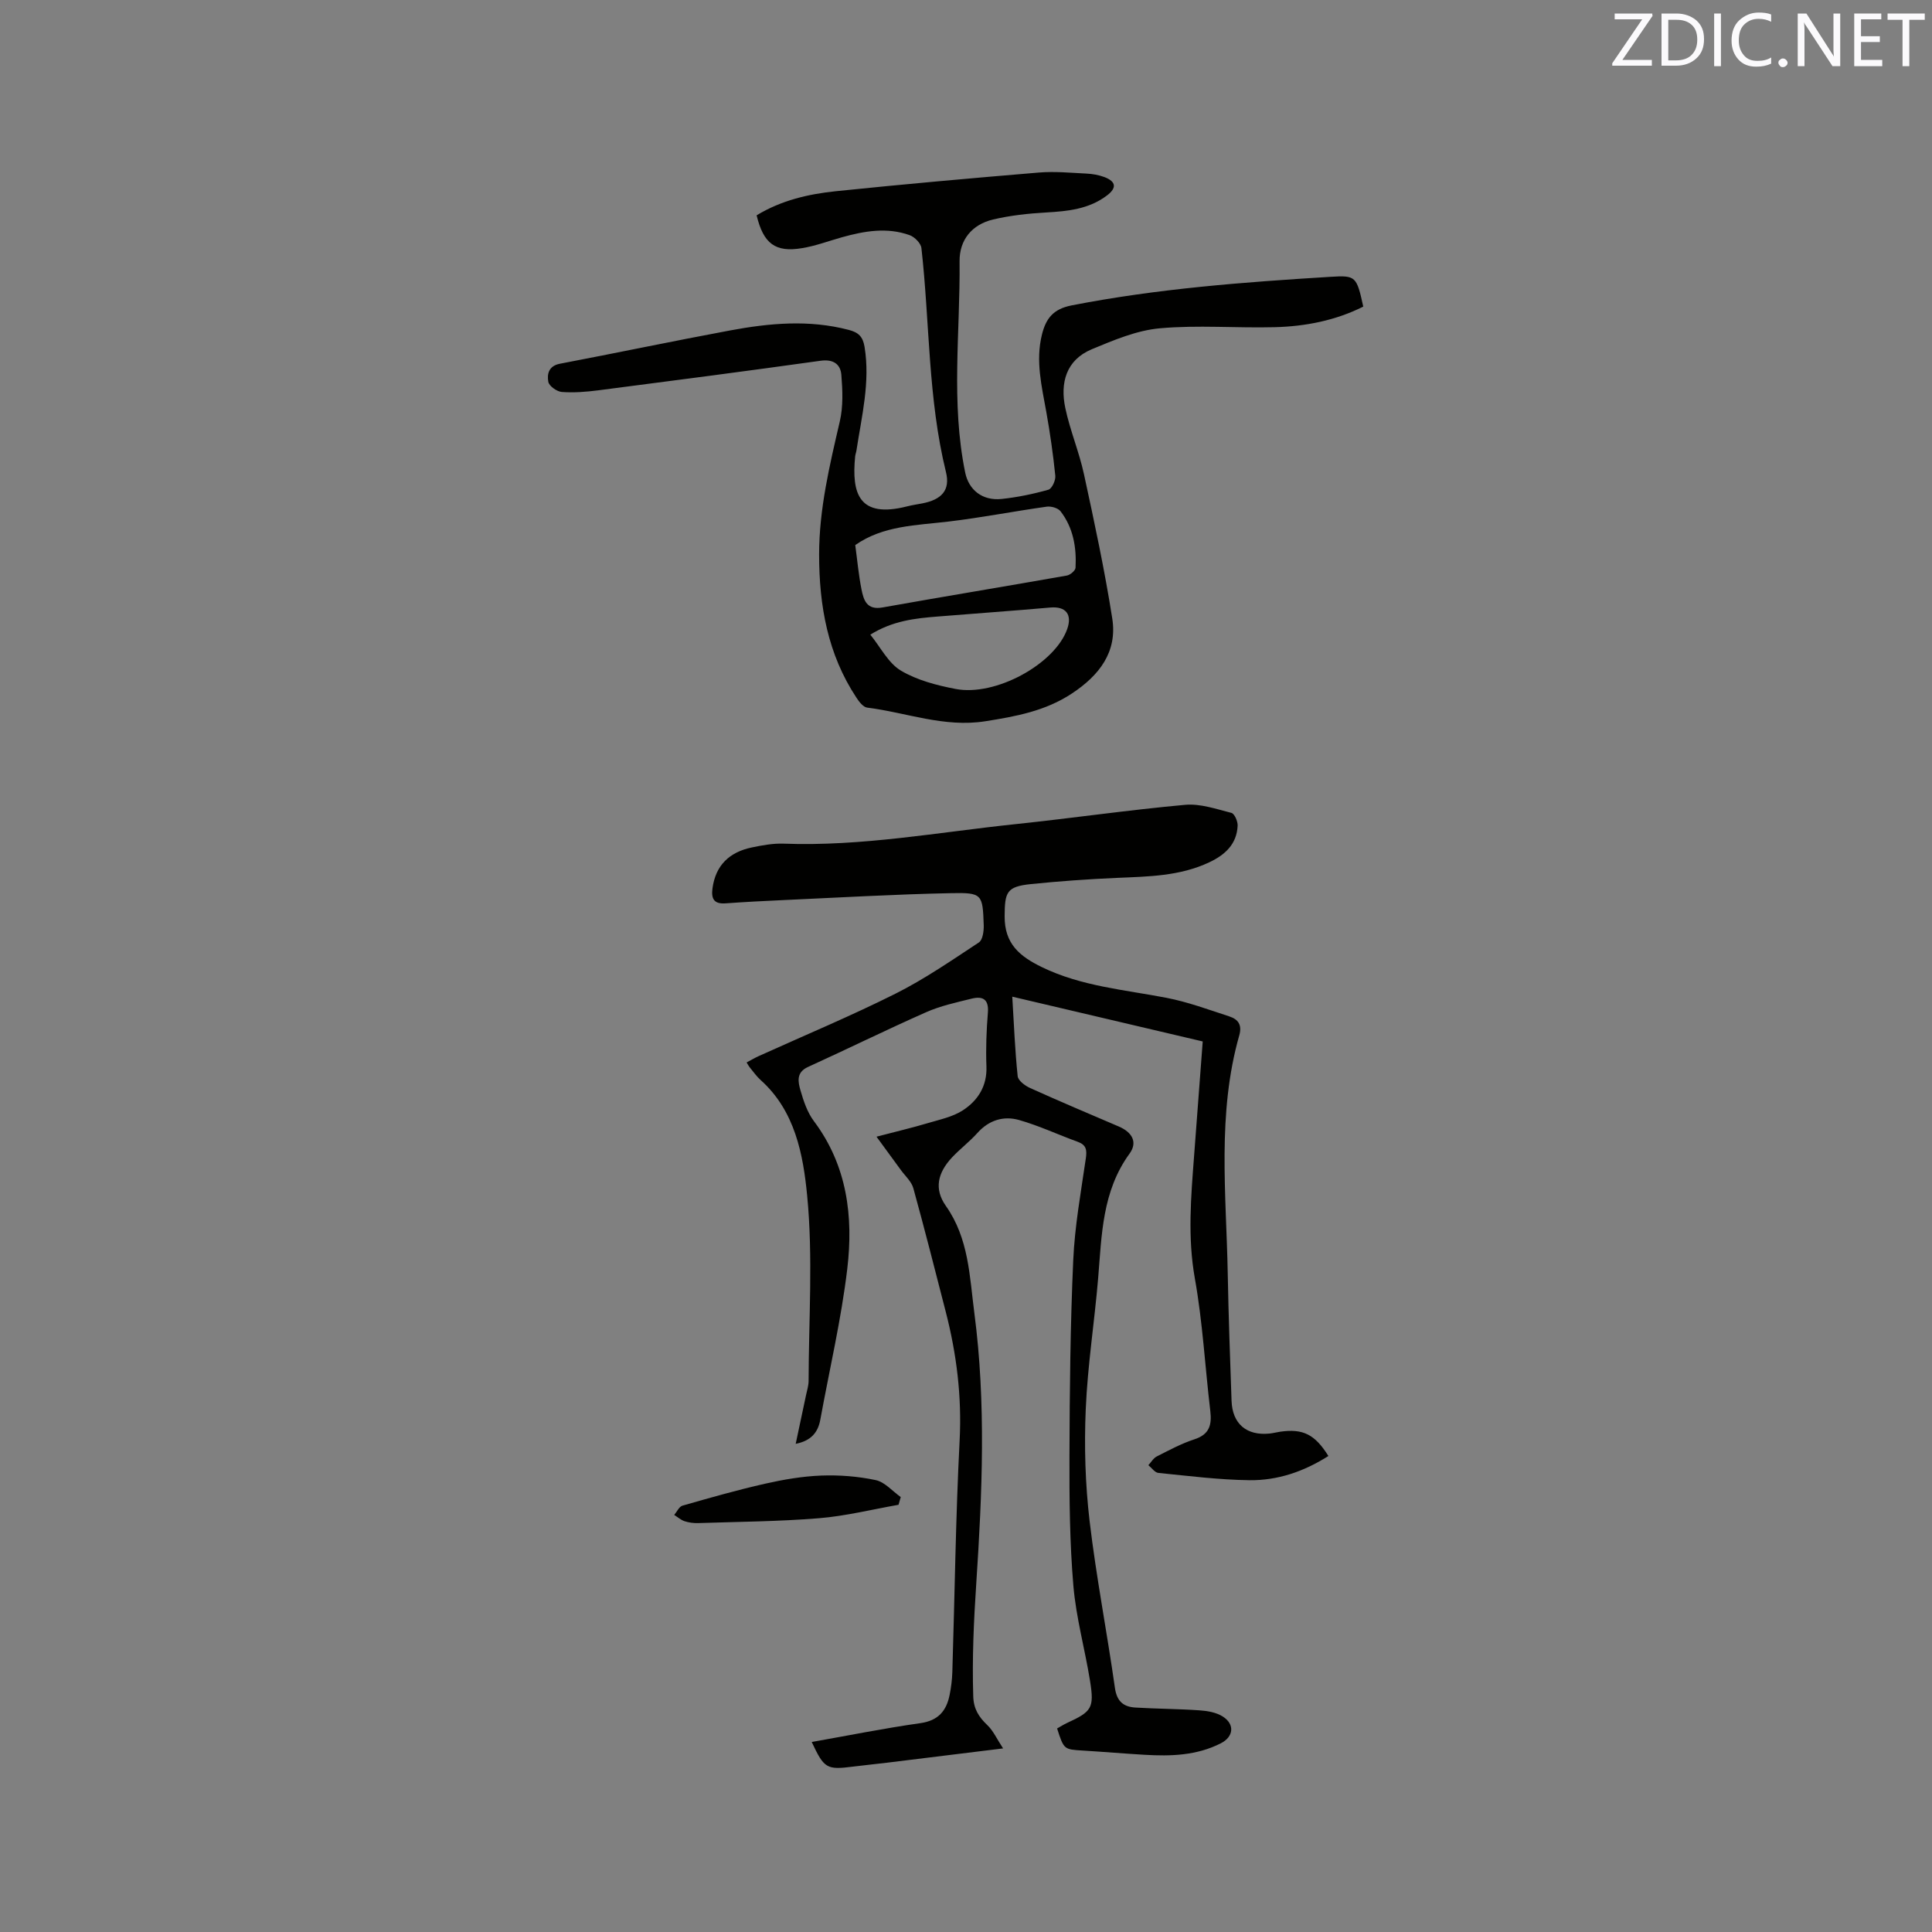 <svg enable-background="new 0 0 400 400" viewBox="0 0 400 400" xmlns="http://www.w3.org/2000/svg"><rect x="0" y="0" width="400" height="400" fill="#808080" stroke="none"/><path d="m275.03 301.45c-5.13 3.26-10.57 5.08-16.34 5.01-6.29-.08-12.58-.88-18.86-1.51-.74-.07-1.38-1.04-2.07-1.6.57-.62 1.04-1.46 1.74-1.81 2.55-1.29 5.1-2.67 7.8-3.55 3.11-1.01 3.62-2.99 3.28-5.86-1.09-9.15-1.58-18.4-3.2-27.45-1.52-8.52-.8-16.88-.16-25.32.59-7.81 1.18-15.62 1.79-23.74-13.13-3.09-26.05-6.12-39.43-9.27.35 5.77.56 11.14 1.12 16.47.1.91 1.53 1.98 2.59 2.45 6.07 2.74 12.21 5.34 18.34 7.96 2.82 1.21 3.93 3.28 2.23 5.62-5.67 7.78-5.76 16.82-6.5 25.79-.76 9.06-2.19 18.09-2.57 27.16-.33 7.68-.1 15.47.8 23.11 1.36 11.56 3.61 23.01 5.24 34.54.4 2.82 1.78 3.93 4.24 4.08 4.43.27 8.88.27 13.3.58 1.63.11 3.44.42 4.78 1.27 2.55 1.61 2.25 4.2-.37 5.54-5.01 2.56-10.39 2.71-15.82 2.39-4.23-.25-8.45-.61-12.69-.87-4-.24-4-.21-5.41-4.58.66-.37 1.35-.81 2.08-1.15 5.11-2.35 5.64-3.09 4.74-8.7-1.06-6.59-2.89-13.09-3.45-19.71-.76-8.95-.84-17.98-.81-26.98.04-13.46.18-26.93.78-40.37.31-7.07 1.59-14.1 2.61-21.12.25-1.74.11-2.78-1.67-3.43-4.06-1.47-8-3.33-12.14-4.51-3.2-.91-6.24 0-8.63 2.67-1.62 1.81-3.6 3.3-5.26 5.07-2.97 3.18-3.77 6.51-1.28 10.04 4.77 6.76 4.9 14.57 5.9 22.19 2.44 18.6 1.63 37.29.4 55.89-.52 7.84-.88 15.61-.63 23.45.08 2.63 1.15 4.28 2.92 5.97 1.22 1.16 1.95 2.83 3.26 4.82-8.73 1.08-16.39 2.02-24.05 2.96-2.31.28-4.63.51-6.95.8-5.52.71-6.04.43-8.62-5.09 7.54-1.33 14.99-2.84 22.5-3.9 3.71-.53 5.39-2.55 6.05-5.85.31-1.55.51-3.14.56-4.72.5-15.99.69-31.99 1.51-47.96.47-9.13-.63-17.95-2.89-26.71-2.19-8.51-4.35-17.03-6.69-25.5-.38-1.39-1.67-2.53-2.57-3.76-1.47-2.03-2.96-4.05-5.06-6.92 4.32-1.13 7.47-1.87 10.55-2.79 2.51-.75 5.23-1.3 7.36-2.69 3.08-2.02 5.01-5 4.85-9.08-.14-3.7 0-7.43.3-11.12.23-2.8-1.09-3.47-3.37-2.9-3.17.79-6.43 1.48-9.4 2.8-8.23 3.64-16.3 7.62-24.49 11.35-2.47 1.13-2.04 3.09-1.54 4.84.64 2.22 1.42 4.56 2.78 6.37 6.9 9.2 8.19 19.77 6.91 30.57-1.25 10.48-3.68 20.82-5.58 31.22-.48 2.66-1.91 4.39-5.1 5.02.74-3.51 1.46-6.84 2.16-10.17.2-.93.5-1.87.51-2.8.03-12.83.94-25.75-.3-38.46-.82-8.45-2.5-17.51-9.62-23.88-.86-.77-1.53-1.75-2.28-2.65-.2-.24-.34-.53-.63-1 .85-.45 1.65-.93 2.49-1.31 9.45-4.28 19.04-8.28 28.31-12.92 6.03-3.02 11.64-6.9 17.29-10.62.79-.52 1.04-2.36 1-3.56-.22-6.44-.29-6.78-6.81-6.64-11.54.23-23.07.91-34.61 1.43-4.02.18-8.04.39-12.06.68-2.4.17-2.96-.99-2.68-3.1.65-4.82 3.54-7.51 8.12-8.47 2.17-.45 4.41-.87 6.6-.79 16.2.61 32.1-2.38 48.1-4.05 11.7-1.23 23.35-2.93 35.05-3.99 3.13-.28 6.43.87 9.57 1.67.64.16 1.33 1.75 1.29 2.65-.18 3.79-2.54 6-5.83 7.56-6.13 2.91-12.69 2.96-19.26 3.25-5.91.26-11.83.68-17.71 1.28-5.06.52-5.41 1.68-5.44 6.65-.04 5.74 3.14 8.32 7.72 10.55 8.19 3.97 17.09 4.67 25.8 6.35 4.43.86 8.72 2.45 13.03 3.86 1.76.58 2.65 1.71 2.03 3.9-4.62 16.23-2.7 32.81-2.39 49.29.16 8.8.48 17.59.79 26.39.17 4.77 3.12 7.26 7.88 6.77.74-.08 1.46-.27 2.19-.38 4.69-.67 7.17.52 9.98 5.03z" fill="#010100"/><path d="m156.65 44.58c5.12-3.11 10.71-4.4 16.39-4.99 14.01-1.45 28.05-2.7 42.08-3.87 3.25-.27 6.57.06 9.84.22 1.25.06 2.55.29 3.72.73 2.41.93 2.55 2.24.53 3.78-3.74 2.85-8.11 3.28-12.62 3.54-3.68.21-7.39.61-10.97 1.45-4.37 1.03-7 4.22-6.95 8.67.15 14.59-1.83 29.23 1.17 43.76.72 3.49 3.48 5.87 7.58 5.43 3.25-.35 6.5-1.02 9.64-1.91.72-.2 1.53-1.94 1.43-2.89-.45-4.42-1.08-8.82-1.86-13.19-.95-5.32-2.26-10.57-.91-16.03.83-3.35 2.33-5.3 6.14-6.05 17.73-3.47 35.68-4.82 53.66-5.92 5.2-.32 5.35-.09 6.73 6.17-5.73 2.87-11.94 4.09-18.3 4.26-7.94.21-15.93-.48-23.81.23-4.8.43-9.55 2.45-14.08 4.33-5.35 2.23-6.6 6.98-5.5 12.18.98 4.64 2.87 9.09 3.87 13.73 2.15 9.9 4.28 19.83 5.85 29.83 1.1 6.96-2.72 11.82-8.37 15.55-5.48 3.62-11.59 4.74-17.93 5.74-8.5 1.34-16.32-1.81-24.45-2.83-.81-.1-1.66-1.2-2.2-2.03-5.96-9-7.74-19.06-7.74-29.66 0-9.43 2.17-18.46 4.28-27.55.72-3.09.58-6.47.32-9.67-.18-2.2-1.68-3.27-4.3-2.9-15.32 2.14-30.66 4.14-46 6.12-2.51.32-5.08.53-7.58.34-1.03-.08-2.64-1.23-2.79-2.11-.28-1.56.05-3.28 2.39-3.73 11.75-2.24 23.46-4.7 35.22-6.89 8.16-1.52 16.37-2.28 24.59-.12 2 .52 2.93 1.37 3.28 3.53 1.19 7.31-.6 14.33-1.68 21.43-.06.42-.23.82-.27 1.24-.75 7.64.73 12.9 10.79 10.33 1.02-.26 2.08-.41 3.12-.61 3.95-.77 5.83-2.69 4.89-6.49-3.75-15.26-3.34-30.92-5.08-46.37-.11-.99-1.4-2.3-2.43-2.67-4.69-1.69-9.4-.86-14.05.44-2.75.77-5.46 1.8-8.26 2.25-5.5.92-7.97-.93-9.38-6.8zm20.42 68.27c.43 3.17.7 6.22 1.3 9.21.44 2.2 1.09 4.29 4.33 3.71 12.72-2.27 25.46-4.36 38.18-6.61.7-.12 1.77-1.03 1.8-1.62.22-4.2-.47-8.28-3.11-11.69-.52-.67-1.94-1.08-2.86-.95-6.78.95-13.51 2.27-20.31 3.08-6.71.8-13.55.82-19.33 4.87zm3.12 18.55c2.14 2.63 3.72 5.88 6.31 7.43 3.35 2 7.44 3.06 11.34 3.81 8.32 1.6 20.6-5.21 23.12-12.42 1.07-3.05-.33-4.71-3.48-4.44-7.8.69-15.6 1.23-23.4 1.87-4.64.37-9.26.87-13.89 3.75z" fill="#010100"/><path d="m186.03 311.55c-5.48.96-10.93 2.33-16.45 2.78-8.31.68-16.68.73-25.03 1.01-.94.03-1.93-.1-2.82-.39-.77-.26-1.43-.85-2.14-1.3.56-.66 1.01-1.72 1.71-1.92 5.68-1.63 11.37-3.25 17.12-4.55 3.81-.86 7.72-1.53 11.61-1.68 3.75-.14 7.61.16 11.28.94 1.89.41 3.46 2.29 5.18 3.51-.15.53-.3 1.07-.46 1.6z" fill="#010100"/><g fill="#fbfafc"><path d="m342.2 3.2-6.3 9.2h6.1v1.2h-8.2v-.5l6.2-9.1h-5.7v-1.2h7.8v.4z"/><path d="m344 13.7v-10.9h3.1c1.6 0 3 .5 4.1 1.4 1.1 1 1.6 2.2 1.6 3.9s-.5 3-1.6 4-2.5 1.5-4.2 1.5h-3zm1.4-9.6v8.4h1.6c1.4 0 2.5-.4 3.2-1.1.8-.8 1.2-1.8 1.2-3.2s-.4-2.4-1.2-3.1-1.8-1-3.1-1z"/><path d="m356.3 2.8v10.9h-1.4v-10.9z"/><path d="m366.6 13.2c-.8.4-1.8.6-3 .6-1.6 0-2.8-.5-3.7-1.5s-1.4-2.3-1.4-3.9c0-1.7.5-3.2 1.6-4.2s2.4-1.6 4-1.6c1 0 1.9.1 2.6.4v1.5c-.8-.4-1.6-.6-2.6-.6-1.2 0-2.2.4-3 1.2s-1.1 1.9-1.1 3.3c0 1.3.4 2.3 1.1 3.1s1.6 1.1 2.8 1.1c1.1 0 2-.2 2.8-.7v1.3z"/><path d="m368.2 13c0-.3.1-.5.3-.6.2-.2.4-.3.6-.3.3 0 .5.1.7.3s.3.4.3.6-.1.5-.3.6c-.2.2-.4.3-.7.3s-.5-.1-.6-.3c-.2-.2-.3-.4-.3-.6z"/><path d="m381.1 13.7h-1.7l-5.5-8.4c-.2-.2-.3-.5-.4-.7 0 .2.1.8.1 1.5v7.6h-1.4v-10.9h1.8l5.3 8.3c.3.4.4.6.4.8 0-.3-.1-.8-.1-1.6v-7.5h1.4v10.9z"/><path d="m389.7 13.7h-5.8v-10.9h5.6v1.2h-4.2v3.5h3.9v1.2h-3.9v3.7h4.4z"/><path d="m398.4 4.1h-3.1v9.6h-1.4v-9.6h-3.1v-1.3h7.7v1.3z"/></g></svg>